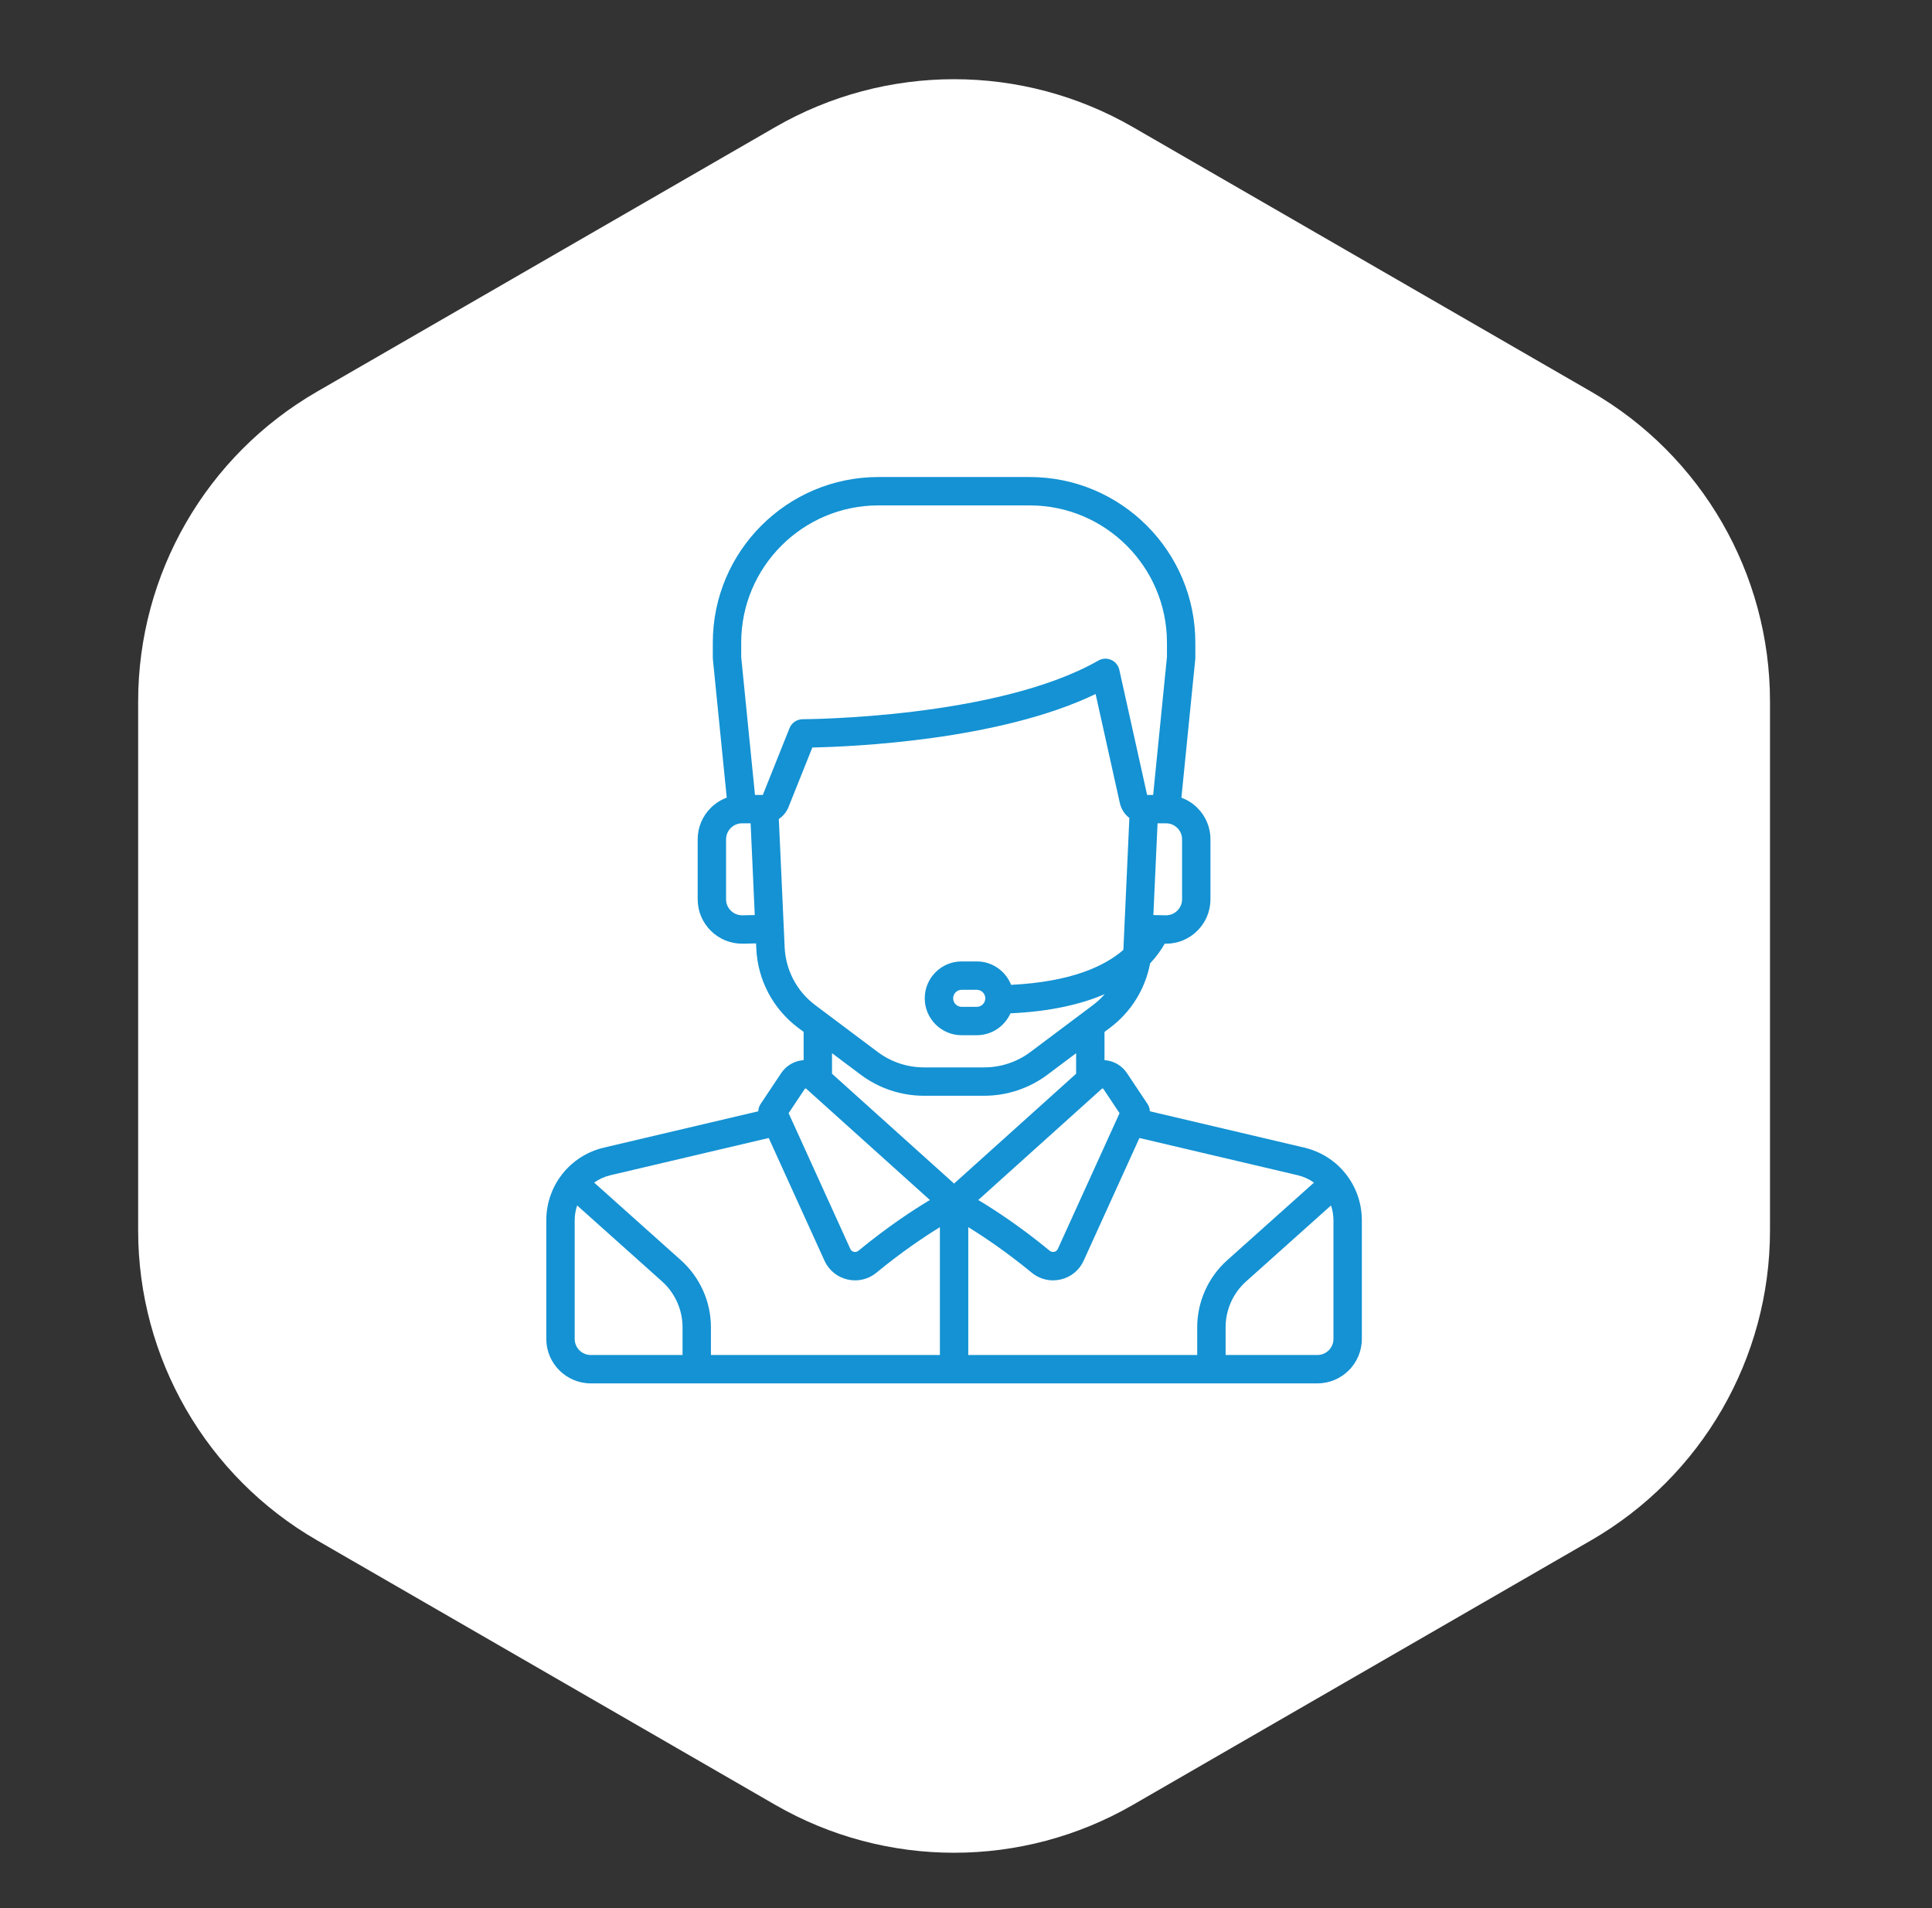 <?xml version="1.0" encoding="UTF-8"?> <svg xmlns="http://www.w3.org/2000/svg" width="81" height="80" viewBox="0 0 81 80" fill="none"><rect x="0" y="0" width="81" height="80" fill="#333333" stroke="none"/><path d="M32.5 5.33C37.141 2.651 42.859 2.651 47.5 5.33L66.708 16.42C71.349 19.099 74.208 24.051 74.208 29.41L74.208 51.59C74.208 56.949 71.349 61.901 66.708 64.58L47.5 75.67C42.859 78.349 37.141 78.349 32.5 75.67L13.292 64.58C8.651 61.901 5.792 56.949 5.792 51.59L5.792 29.41C5.792 24.051 8.651 19.099 13.292 16.42L32.5 5.33Z" fill="white"></path><path d="M54.68 48.115L48.209 46.592C48.205 46.485 48.173 46.379 48.111 46.286L47.249 44.993C47.051 44.695 46.734 44.499 46.379 44.455C46.355 44.452 46.331 44.451 46.307 44.45V43.264L46.535 43.093C47.423 42.427 48.016 41.465 48.218 40.392C48.486 40.108 48.684 39.825 48.831 39.565L48.848 39.565C48.861 39.565 48.874 39.566 48.886 39.566C49.377 39.566 49.839 39.377 50.19 39.032C50.551 38.679 50.749 38.206 50.749 37.701V35.192C50.749 34.693 50.555 34.224 50.201 33.872C50.008 33.679 49.78 33.536 49.531 33.445L50.112 27.636C50.114 27.616 50.115 27.596 50.115 27.576V26.942C50.115 23.114 47.001 20 43.173 20H36.827C32.999 20 29.885 23.114 29.885 26.942V27.576C29.885 27.596 29.886 27.616 29.888 27.635L30.469 33.443C30.22 33.534 29.992 33.679 29.799 33.872C29.445 34.224 29.251 34.693 29.251 35.192V37.701C29.251 38.206 29.449 38.679 29.81 39.032C30.162 39.377 30.623 39.565 31.114 39.565C31.126 39.565 31.139 39.565 31.152 39.565L31.699 39.554L31.708 39.77C31.768 41.09 32.409 42.301 33.465 43.093L33.693 43.264V44.449C33.669 44.451 33.645 44.452 33.621 44.455C33.267 44.499 32.95 44.695 32.752 44.992L31.889 46.286C31.828 46.378 31.795 46.485 31.791 46.592L25.32 48.115C23.898 48.45 22.904 49.704 22.904 51.165V56.136C22.904 57.164 23.741 58 24.769 58H55.232C56.26 58 57.096 57.164 57.096 56.136V51.165C57.096 49.704 56.103 48.45 54.68 48.115ZM46.938 46.671L44.349 52.365C44.311 52.448 44.242 52.475 44.203 52.484C44.163 52.494 44.084 52.5 44.008 52.438C42.779 51.425 41.695 50.719 41.014 50.312L46.199 45.645C46.203 45.642 46.213 45.633 46.231 45.635C46.249 45.638 46.256 45.648 46.259 45.653L46.938 46.671ZM49.559 35.192V37.701H49.56C49.56 37.884 49.488 38.055 49.357 38.183C49.227 38.31 49.055 38.379 48.871 38.375L48.356 38.365L48.436 36.595L48.531 34.519L48.883 34.518H48.885C49.065 34.518 49.234 34.588 49.361 34.715C49.489 34.842 49.559 35.012 49.559 35.192ZM31.128 38.375C30.945 38.379 30.773 38.31 30.643 38.183C30.512 38.055 30.441 37.884 30.441 37.701V35.192C30.441 35.012 30.511 34.842 30.639 34.715C30.766 34.587 30.935 34.518 31.115 34.518H31.117L31.47 34.519L31.518 35.581L31.644 38.365L31.128 38.375ZM31.653 33.328L31.075 27.547V26.942C31.075 23.77 33.656 21.19 36.827 21.19H43.173C46.345 21.19 48.925 23.77 48.925 26.942V27.547L48.347 33.328H48.093L46.928 28.082C46.886 27.897 46.76 27.743 46.587 27.667C46.415 27.59 46.216 27.6 46.052 27.694C41.799 30.124 33.735 30.154 33.654 30.154C33.41 30.154 33.192 30.303 33.101 30.529L31.982 33.328H31.653ZM32.897 39.716L32.861 38.923C32.861 38.922 32.861 38.922 32.861 38.921L32.706 35.506L32.652 34.337C32.832 34.218 32.976 34.045 33.06 33.834L34.058 31.34C35.705 31.306 41.874 31.051 45.934 29.098L46.949 33.666C47.007 33.925 47.152 34.144 47.349 34.295L47.243 36.64L47.139 38.921C47.139 38.922 47.139 38.922 47.139 38.922L47.103 39.716C47.101 39.753 47.098 39.79 47.095 39.827C46.311 40.511 44.905 41.166 42.391 41.291C42.165 40.717 41.606 40.309 40.952 40.309H40.317C39.464 40.309 38.77 41.003 38.77 41.856C38.77 42.709 39.465 43.403 40.317 43.403H40.952C41.581 43.403 42.123 43.025 42.364 42.485C44.069 42.407 45.352 42.097 46.318 41.679C46.17 41.848 46.005 42.003 45.821 42.141L43.197 44.109C42.645 44.523 41.96 44.752 41.269 44.752H38.731C38.04 44.752 37.355 44.523 36.803 44.109L34.179 42.141C33.408 41.563 32.941 40.679 32.897 39.716ZM41.309 41.856C41.309 42.053 41.149 42.213 40.952 42.213H40.318C40.121 42.213 39.961 42.053 39.961 41.856C39.961 41.659 40.121 41.499 40.318 41.499H40.952C41.149 41.499 41.309 41.659 41.309 41.856ZM33.742 45.653C33.744 45.648 33.752 45.638 33.77 45.635C33.787 45.633 33.797 45.642 33.801 45.645L38.986 50.312C38.305 50.719 37.221 51.425 35.992 52.438C35.917 52.5 35.838 52.494 35.797 52.484C35.759 52.475 35.689 52.448 35.651 52.365L33.063 46.671L33.742 45.653ZM28.616 56.81H24.768C24.396 56.81 24.094 56.508 24.094 56.136V51.165C24.094 50.947 24.131 50.737 24.197 50.54L27.761 53.729C28.304 54.217 28.616 54.916 28.616 55.647L28.616 56.81ZM39.405 56.81H29.806V55.647C29.806 54.579 29.35 53.557 28.555 52.843L24.91 49.582C25.111 49.44 25.34 49.333 25.593 49.273L32.229 47.712L34.568 52.858C34.75 53.258 35.1 53.545 35.529 53.644C35.636 53.669 35.744 53.681 35.851 53.681C36.176 53.681 36.491 53.569 36.749 53.356C37.806 52.485 38.758 51.849 39.405 51.451L39.405 56.81ZM34.883 45.018V44.157L36.089 45.061C36.846 45.629 37.784 45.941 38.731 45.941H41.269C42.216 45.941 43.154 45.629 43.911 45.061L45.117 44.157V45.018L40 49.623L34.883 45.018ZM50.194 55.647V56.81H40.595V51.451C41.242 51.849 42.195 52.485 43.251 53.356C43.509 53.569 43.825 53.681 44.149 53.681C44.256 53.681 44.364 53.668 44.471 53.644C44.9 53.544 45.25 53.258 45.432 52.858L47.771 47.712L54.408 49.273C54.66 49.333 54.889 49.44 55.09 49.582L51.444 52.843C50.65 53.557 50.194 54.579 50.194 55.647ZM55.906 56.136C55.906 56.508 55.604 56.81 55.232 56.81H51.384V55.647C51.384 54.916 51.696 54.217 52.239 53.73L55.803 50.54C55.87 50.737 55.906 50.947 55.906 51.165V56.136Z" fill="#1492D3"></path></svg> 